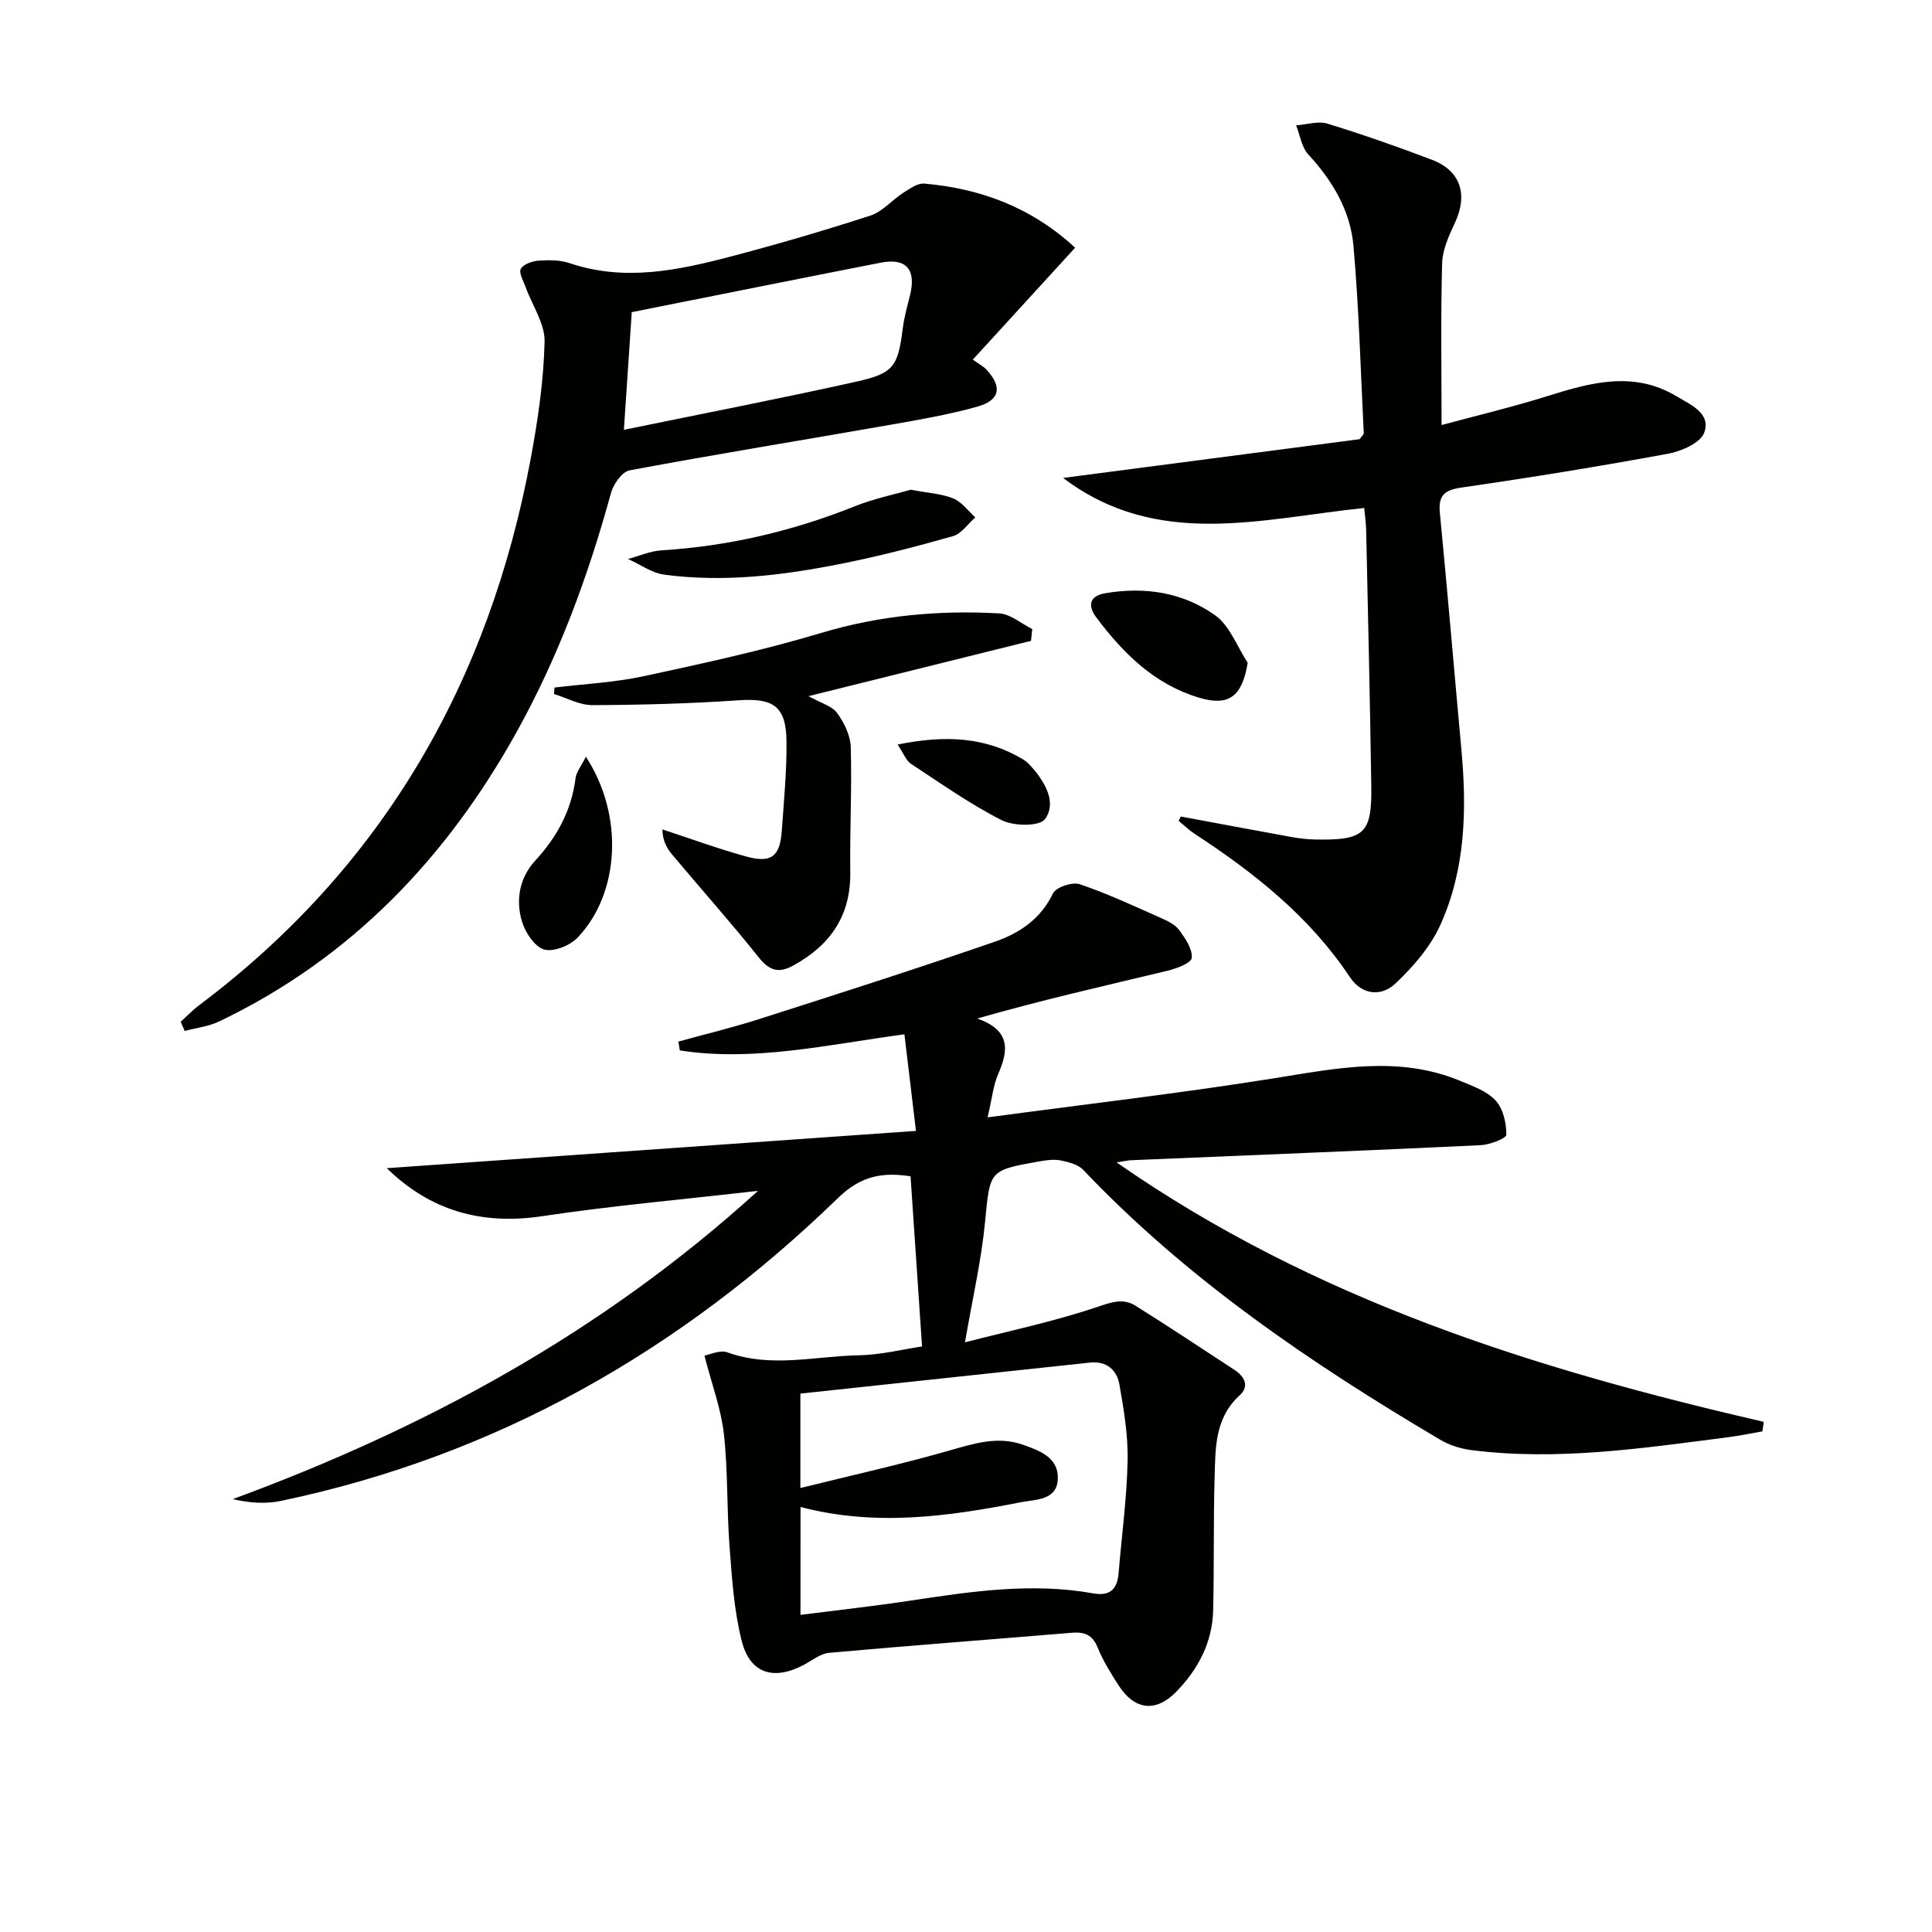 <svg enable-background="new 0 0 400 400" viewBox="0 0 400 400" xmlns="http://www.w3.org/2000/svg"><g fill="#010100"><path d="m231.18 240.66c41.18 28.68 86.9 42.85 133.99 53.72-.09.66-.19 1.31-.28 1.97-2.4.42-4.79.92-7.21 1.23-17.63 2.26-35.26 4.92-53.11 2.64-2.22-.28-4.54-1.04-6.46-2.18-26.72-15.8-52.29-33.15-73.83-55.82-1.08-1.14-3.06-1.64-4.72-1.97-1.42-.28-3-.04-4.46.22-10.46 1.85-10.12 1.9-11.17 12.68-.77 7.87-2.57 15.63-4.14 24.76 9.12-2.35 18.47-4.31 27.45-7.34 2.95-1 5.31-1.82 7.84-.24 6.9 4.31 13.66 8.83 20.48 13.27 2.14 1.4 3.16 3.41 1.1 5.29-5.2 4.73-5.01 10.98-5.19 17.07-.27 9.16-.07 18.32-.3 27.48-.17 6.62-3.1 12.16-7.66 16.84-4.18 4.29-8.61 3.81-11.91-1.33-1.61-2.51-3.23-5.09-4.34-7.84-1.09-2.7-2.79-3.28-5.41-3.06-16.73 1.4-33.46 2.64-50.18 4.15-1.83.16-3.56 1.6-5.3 2.52-6.19 3.26-11.09 1.79-12.8-4.96-1.61-6.36-2.03-13.06-2.53-19.64-.59-7.74-.31-15.56-1.17-23.26-.58-5.16-2.48-10.18-4.02-16.19 1.06-.18 3.2-1.24 4.75-.68 9.05 3.29 18.16.77 27.21.61 4.59-.09 9.16-1.25 13.09-1.83-.8-11.88-1.58-23.41-2.38-35.23-5.63-.86-10.17-.21-14.96 4.44-32.56 31.6-70.64 53.38-115.35 62.76-3.13.66-6.43.46-10.02-.36 39.86-14.69 76.47-34.48 108.75-63.83-15.65 1.8-30.24 3.08-44.69 5.25-12.63 1.89-23.22-1.19-32.17-9.94 36.23-2.55 72.37-5.1 109.56-7.72-.88-7.38-1.63-13.63-2.39-20-16.27 2.21-31.25 5.7-46.5 3.34-.1-.61-.2-1.22-.3-1.83 5.64-1.56 11.34-2.93 16.91-4.72 16.26-5.2 32.53-10.4 48.66-15.98 5-1.73 9.44-4.65 11.97-9.96.62-1.3 4-2.44 5.53-1.93 5.79 1.95 11.35 4.57 16.95 7.05 1.35.6 2.87 1.35 3.69 2.48 1.25 1.71 2.76 3.91 2.58 5.73-.11 1.08-3.19 2.23-5.1 2.68-12.97 3.11-25.99 6.05-39.3 9.87 6.83 2.43 6.53 6.47 4.34 11.45-1.03 2.33-1.26 5-2.21 9.02 20.47-2.75 39.88-4.99 59.16-8.07 13.04-2.08 25.91-4.81 38.74.53 2.58 1.07 5.51 2.11 7.3 4.07 1.55 1.7 2.22 4.67 2.2 7.07 0 .76-3.43 2.07-5.34 2.16-24.08 1.14-48.18 2.09-72.26 3.11-.61.01-1.19.16-3.09.45zm-65.45 93.68c7.77-.99 15.15-1.8 22.5-2.91 12.66-1.91 25.3-3.84 38.11-1.54 3.42.61 4.97-.82 5.25-4.14.64-7.78 1.71-15.54 1.87-23.32.11-5.24-.78-10.55-1.69-15.75-.53-3.03-2.65-4.94-6.11-4.57-19.9 2.13-39.79 4.26-59.95 6.42v19.55c10.49-2.6 20.62-4.85 30.59-7.69 5.18-1.47 10.16-3.15 15.5-1.27 3.51 1.23 7.4 2.69 7.21 7.1-.19 4.46-4.62 4.2-7.64 4.8-15.01 2.95-30.08 5.08-45.63.98-.01 7.45-.01 14.49-.01 22.34z"/><path d="m244.46 169.05c7.63 1.42 15.27 2.86 22.91 4.24 1.63.29 3.3.49 4.95.52 10.19.19 11.74-1.21 11.59-11.13-.26-17.64-.68-35.28-1.06-52.92-.03-1.46-.25-2.91-.41-4.59-21.39 2.23-42.88 8.54-62.33-6.22 20.58-2.69 41.16-5.38 61.38-8.02.51-.72.87-.99.86-1.25-.65-12.93-.99-25.88-2.13-38.77-.64-7.27-4.32-13.5-9.35-18.93-1.39-1.5-1.71-3.99-2.52-6.03 2.17-.15 4.54-.94 6.48-.35 7.3 2.24 14.52 4.77 21.66 7.49 5.93 2.26 7.46 7.21 4.75 13.01-1.24 2.65-2.58 5.55-2.66 8.38-.31 10.96-.12 21.93-.12 33.52 7.38-1.99 14.61-3.71 21.68-5.92 9.03-2.82 17.98-5.41 26.92-.06 2.92 1.75 7.24 3.51 5.78 7.56-.77 2.12-4.72 3.85-7.49 4.36-14.18 2.61-28.41 4.93-42.68 6.99-3.58.52-4.92 1.56-4.56 5.27 1.59 16.37 2.97 32.77 4.47 49.15 1.13 12.38.81 24.7-4.38 36.17-2.05 4.52-5.6 8.61-9.25 12.07-2.96 2.81-6.97 2.48-9.5-1.33-8.31-12.48-19.73-21.53-32.08-29.6-1.19-.78-2.23-1.8-3.34-2.7.14-.3.28-.61.43-.91z"/><path d="m37.41 211.55c1.28-1.16 2.49-2.44 3.87-3.47 38-28.55 59.98-66.86 68.61-113.18 1.48-7.97 2.67-16.08 2.86-24.15.09-3.74-2.57-7.53-3.93-11.32-.46-1.27-1.45-2.97-.99-3.77.57-.98 2.39-1.61 3.71-1.7 2.13-.14 4.44-.14 6.42.53 11.26 3.81 22.27 1.52 33.18-1.34 9.76-2.56 19.46-5.4 29.05-8.51 2.53-.82 4.5-3.24 6.85-4.74 1.33-.85 2.95-2.01 4.34-1.89 11.67 1.03 22.17 4.92 31.21 13.28-7.15 7.82-13.93 15.24-21.18 23.17 1.32.95 2.25 1.42 2.9 2.14 3.25 3.57 2.72 6.29-2.05 7.62-5.89 1.63-11.95 2.69-17.99 3.74-17.97 3.15-35.99 6.07-53.92 9.42-1.55.29-3.35 2.85-3.85 4.68-4.72 17.22-10.86 33.87-19.54 49.5-14.5 26.1-34.31 46.86-61.54 59.9-2.21 1.06-4.78 1.35-7.18 1.99-.28-.63-.56-1.27-.83-1.9zm91.76-122.56c16.53-3.4 32.46-6.48 48.28-10.01 7.67-1.71 8.47-3.21 9.47-11.06.29-2.29.93-4.54 1.49-6.79 1.32-5.31-.77-7.78-6.04-6.75-17.18 3.36-34.34 6.82-51.57 10.25-.52 7.94-1.06 15.84-1.63 24.36z"/><path d="m114.81 142.35c6.16-.75 12.43-1.05 18.47-2.35 12.31-2.65 24.66-5.34 36.71-8.95 12.15-3.64 24.42-4.76 36.91-4.05 2.33.13 4.55 2.12 6.82 3.25-.09.81-.18 1.62-.26 2.43-15.08 3.75-30.17 7.5-46.07 11.45 2.6 1.45 4.86 2.03 5.92 3.48 1.46 2.01 2.76 4.65 2.83 7.06.25 8.64-.21 17.31-.1 25.96.11 9.01-4.17 15.08-11.8 19.27-3.03 1.67-4.96 1.07-7.17-1.7-5.79-7.27-11.99-14.2-17.96-21.33-1.12-1.34-1.94-2.94-1.97-5.15 5.74 1.88 11.42 3.97 17.24 5.58 5.3 1.48 7.1.07 7.48-5.28.43-6.13 1.03-12.28.98-18.41-.06-7.43-2.71-9.12-9.98-8.62-10.05.69-20.14.96-30.22 1-2.65.01-5.3-1.5-7.94-2.3.03-.44.07-.89.11-1.34z"/><path d="m188.56 101.39c3.67.7 6.42.83 8.81 1.81 1.76.72 3.06 2.57 4.56 3.92-1.53 1.33-2.86 3.38-4.62 3.88-7.66 2.18-15.39 4.18-23.19 5.73-12.06 2.4-24.27 3.89-36.57 2.25-2.61-.35-5.02-2.13-7.53-3.25 2.32-.62 4.61-1.64 6.96-1.79 13.88-.86 27.19-3.99 40.09-9.16 3.95-1.57 8.18-2.43 11.49-3.39z"/><path d="m258.32 137.21c-1.14 7.09-3.98 9.07-10.1 7.23-9.25-2.79-15.65-9.16-21.22-16.58-1.83-2.44-1.5-4.46 1.81-5.03 8.17-1.42 16.12-.19 22.8 4.58 3.02 2.16 4.51 6.46 6.71 9.8z"/><path d="m121.3 156.67c7.94 12.17 7 28.27-1.68 37.42-1.58 1.67-4.97 3.05-6.95 2.5-1.96-.55-3.89-3.49-4.59-5.77-1.36-4.48-.52-9.09 2.71-12.61 4.53-4.92 7.52-10.39 8.37-17.08.19-1.36 1.24-2.62 2.14-4.46z"/><path d="m185.84 154.15c9.85-2 18.19-1.6 26 3.09.83.5 1.53 1.28 2.17 2.04 2.59 3.08 4.72 7.08 2.34 10.31-1.13 1.54-6.47 1.48-8.94.23-6.58-3.33-12.66-7.65-18.85-11.71-.96-.64-1.42-2.02-2.72-3.96z"/></g></svg>